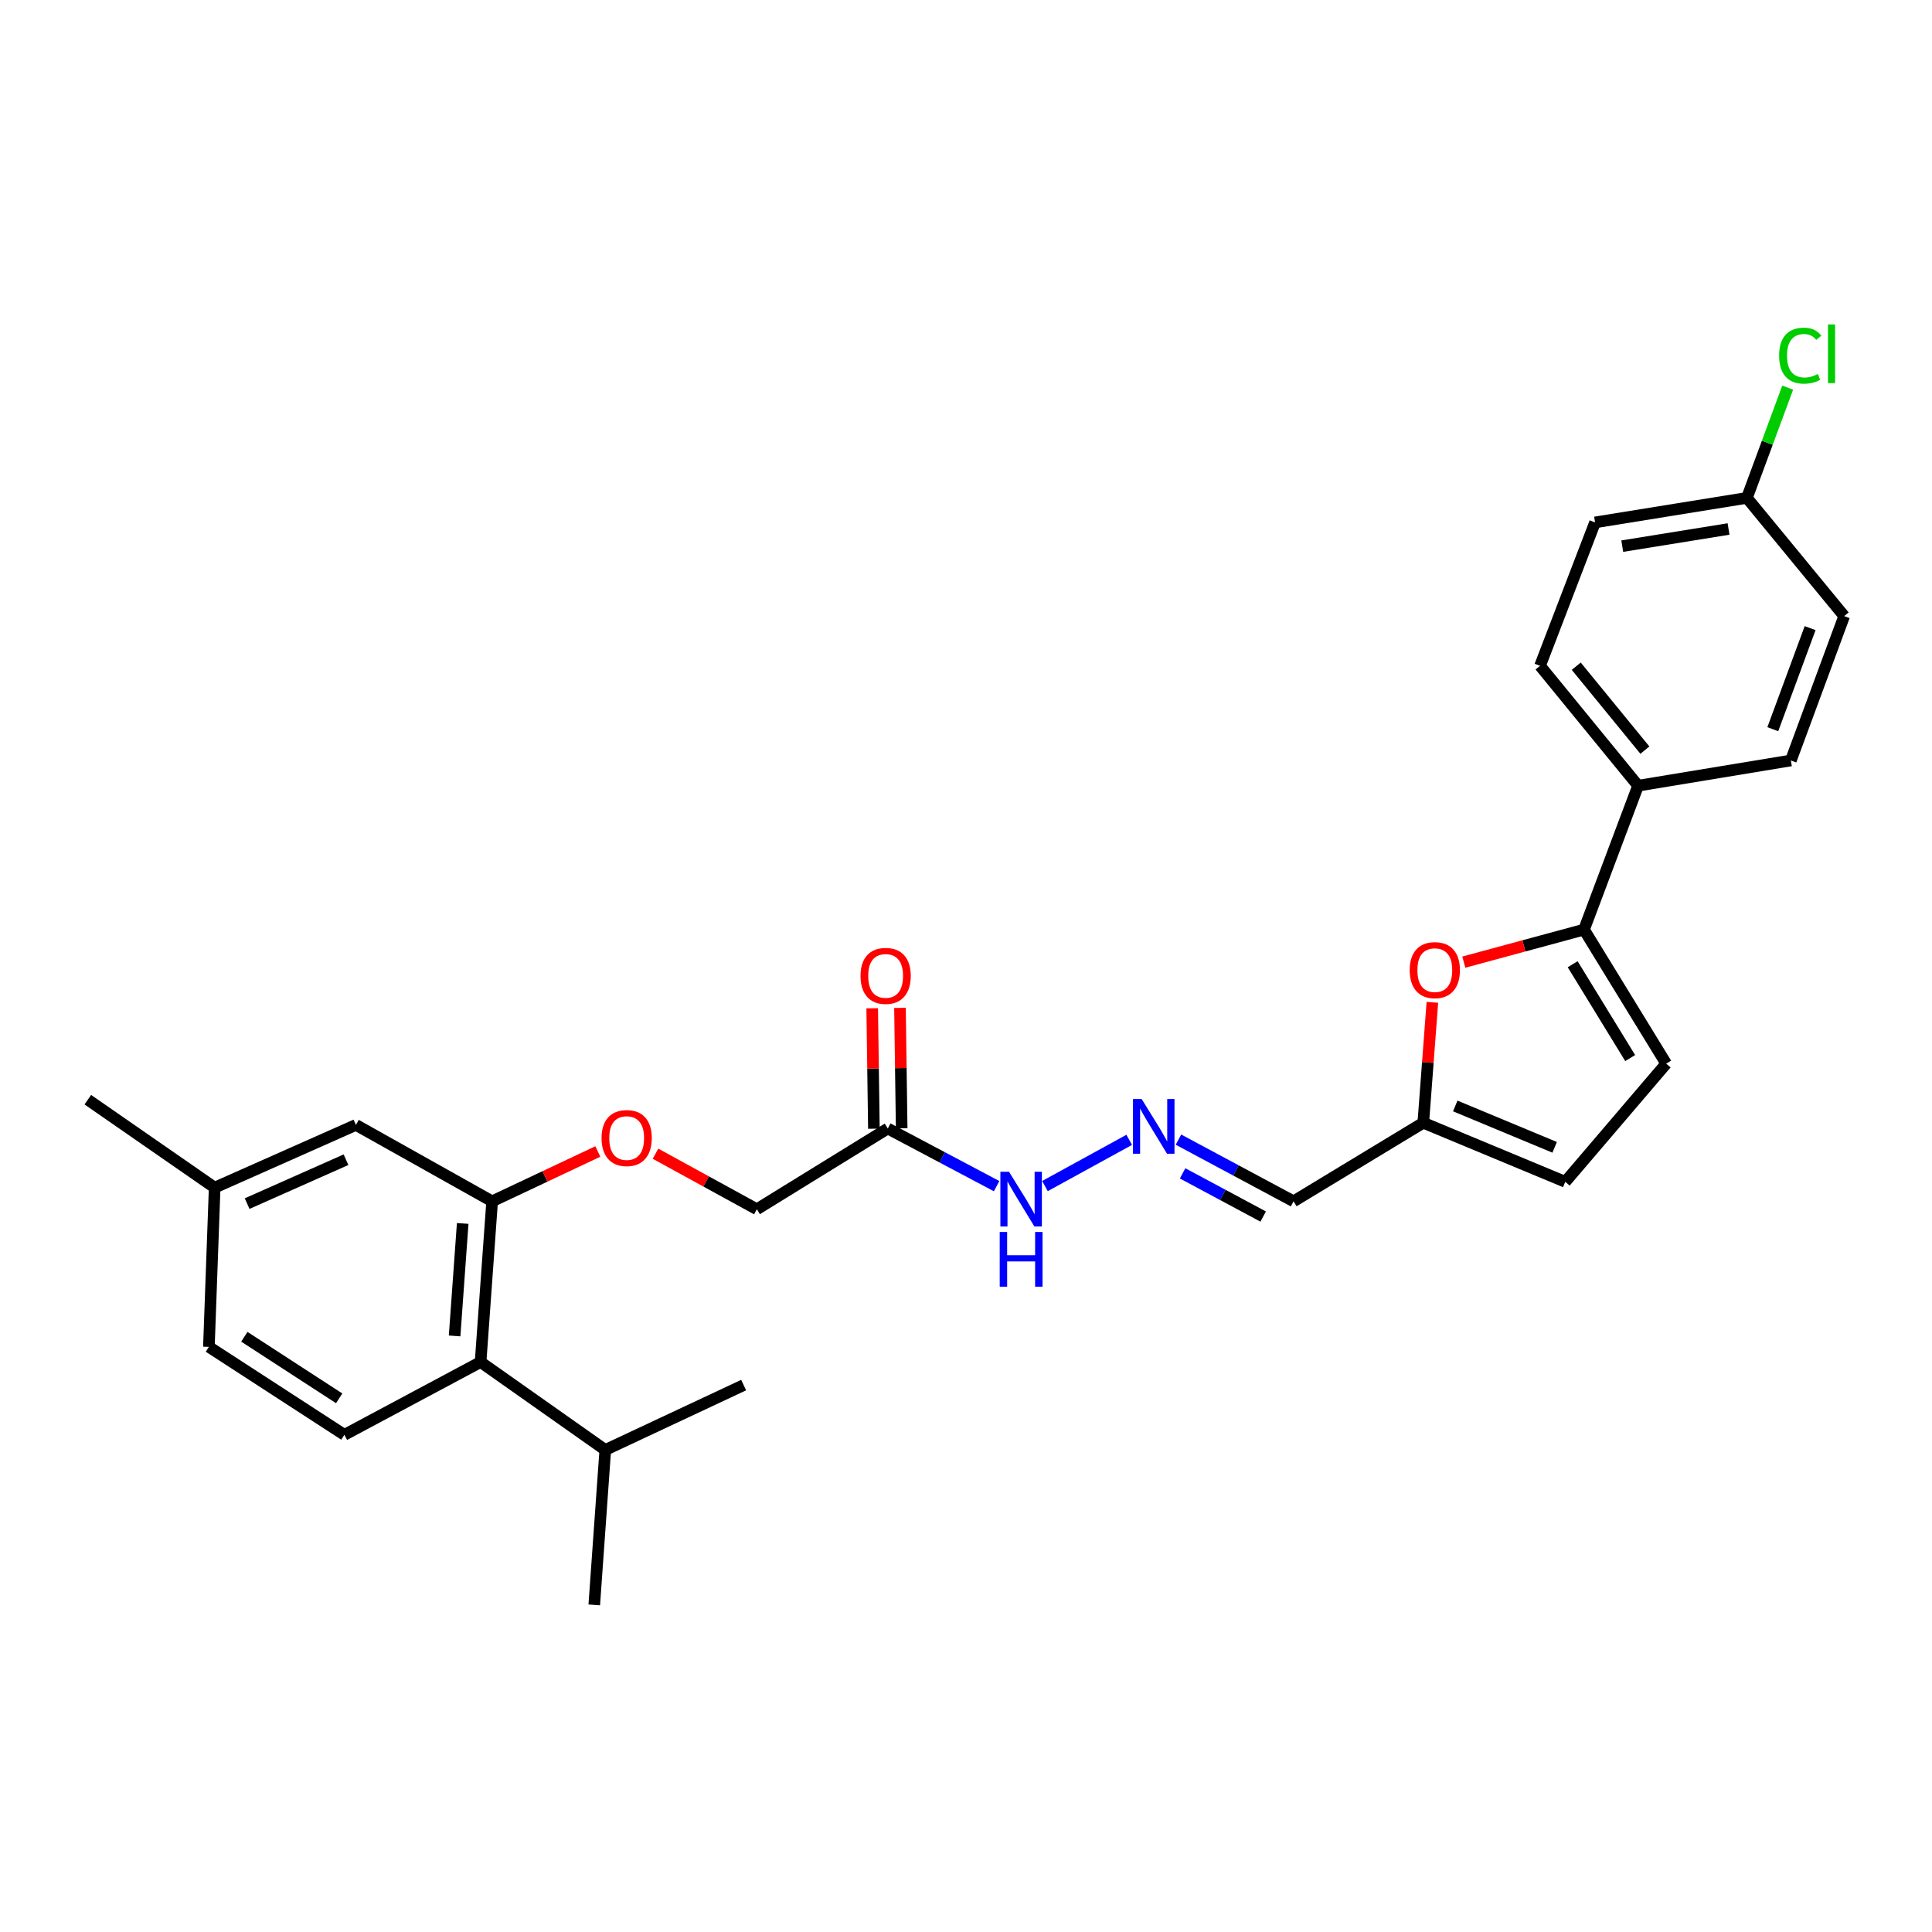 <?xml version='1.0' encoding='iso-8859-1'?>
<svg version='1.1' baseProfile='full'
              xmlns='http://www.w3.org/2000/svg'
                      xmlns:rdkit='http://www.rdkit.org/xml'
                      xmlns:xlink='http://www.w3.org/1999/xlink'
                  xml:space='preserve'
width='1000px' height='1000px' viewBox='0 0 1000 1000'>
<!-- END OF HEADER -->
<rect style='opacity:1.0;fill:#FFFFFF;stroke:none' width='1000' height='1000' x='0' y='0'> </rect>
<path class='bond-0' d='M 819.888,481.162 L 788.773,489.581' style='fill:none;fill-rule:evenodd;stroke:#000000;stroke-width:6px;stroke-linecap:butt;stroke-linejoin:miter;stroke-opacity:1' />
<path class='bond-0' d='M 788.773,489.581 L 757.658,498' style='fill:none;fill-rule:evenodd;stroke:#FF0000;stroke-width:6px;stroke-linecap:butt;stroke-linejoin:miter;stroke-opacity:1' />
<path class='bond-2' d='M 819.888,481.162 L 862.417,550.548' style='fill:none;fill-rule:evenodd;stroke:#000000;stroke-width:6px;stroke-linecap:butt;stroke-linejoin:miter;stroke-opacity:1' />
<path class='bond-2' d='M 814.008,499.084 L 843.779,547.654' style='fill:none;fill-rule:evenodd;stroke:#000000;stroke-width:6px;stroke-linecap:butt;stroke-linejoin:miter;stroke-opacity:1' />
<path class='bond-8' d='M 819.888,481.162 L 847.871,406.672' style='fill:none;fill-rule:evenodd;stroke:#000000;stroke-width:6px;stroke-linecap:butt;stroke-linejoin:miter;stroke-opacity:1' />
<path class='bond-3' d='M 741.395,518.802 L 739.043,549.968' style='fill:none;fill-rule:evenodd;stroke:#FF0000;stroke-width:6px;stroke-linecap:butt;stroke-linejoin:miter;stroke-opacity:1' />
<path class='bond-3' d='M 739.043,549.968 L 736.691,581.134' style='fill:none;fill-rule:evenodd;stroke:#000000;stroke-width:6px;stroke-linecap:butt;stroke-linejoin:miter;stroke-opacity:1' />
<path class='bond-1' d='M 254.73,621.802 L 282.084,608.905' style='fill:none;fill-rule:evenodd;stroke:#000000;stroke-width:6px;stroke-linecap:butt;stroke-linejoin:miter;stroke-opacity:1' />
<path class='bond-1' d='M 282.084,608.905 L 309.438,596.008' style='fill:none;fill-rule:evenodd;stroke:#FF0000;stroke-width:6px;stroke-linecap:butt;stroke-linejoin:miter;stroke-opacity:1' />
<path class='bond-4' d='M 254.73,621.802 L 248.747,704.984' style='fill:none;fill-rule:evenodd;stroke:#000000;stroke-width:6px;stroke-linecap:butt;stroke-linejoin:miter;stroke-opacity:1' />
<path class='bond-4' d='M 239.491,633.248 L 235.302,691.475' style='fill:none;fill-rule:evenodd;stroke:#000000;stroke-width:6px;stroke-linecap:butt;stroke-linejoin:miter;stroke-opacity:1' />
<path class='bond-13' d='M 254.73,621.802 L 184.218,582.253' style='fill:none;fill-rule:evenodd;stroke:#000000;stroke-width:6px;stroke-linecap:butt;stroke-linejoin:miter;stroke-opacity:1' />
<path class='bond-7' d='M 862.417,550.548 L 810.182,611.713' style='fill:none;fill-rule:evenodd;stroke:#000000;stroke-width:6px;stroke-linecap:butt;stroke-linejoin:miter;stroke-opacity:1' />
<path class='bond-10' d='M 736.691,581.134 L 669.55,621.802' style='fill:none;fill-rule:evenodd;stroke:#000000;stroke-width:6px;stroke-linecap:butt;stroke-linejoin:miter;stroke-opacity:1' />
<path class='bond-28' d='M 736.691,581.134 L 810.182,611.713' style='fill:none;fill-rule:evenodd;stroke:#000000;stroke-width:6px;stroke-linecap:butt;stroke-linejoin:miter;stroke-opacity:1' />
<path class='bond-28' d='M 753.238,572.446 L 804.682,593.851' style='fill:none;fill-rule:evenodd;stroke:#000000;stroke-width:6px;stroke-linecap:butt;stroke-linejoin:miter;stroke-opacity:1' />
<path class='bond-9' d='M 248.747,704.984 L 178.251,742.664' style='fill:none;fill-rule:evenodd;stroke:#000000;stroke-width:6px;stroke-linecap:butt;stroke-linejoin:miter;stroke-opacity:1' />
<path class='bond-18' d='M 248.747,704.984 L 313.291,750.493' style='fill:none;fill-rule:evenodd;stroke:#000000;stroke-width:6px;stroke-linecap:butt;stroke-linejoin:miter;stroke-opacity:1' />
<path class='bond-5' d='M 459.516,584.114 L 487.679,599.033' style='fill:none;fill-rule:evenodd;stroke:#000000;stroke-width:6px;stroke-linecap:butt;stroke-linejoin:miter;stroke-opacity:1' />
<path class='bond-5' d='M 487.679,599.033 L 515.841,613.952' style='fill:none;fill-rule:evenodd;stroke:#0000FF;stroke-width:6px;stroke-linecap:butt;stroke-linejoin:miter;stroke-opacity:1' />
<path class='bond-14' d='M 466.704,584.013 L 466.267,552.844' style='fill:none;fill-rule:evenodd;stroke:#000000;stroke-width:6px;stroke-linecap:butt;stroke-linejoin:miter;stroke-opacity:1' />
<path class='bond-14' d='M 466.267,552.844 L 465.829,521.675' style='fill:none;fill-rule:evenodd;stroke:#FF0000;stroke-width:6px;stroke-linecap:butt;stroke-linejoin:miter;stroke-opacity:1' />
<path class='bond-14' d='M 452.327,584.215 L 451.889,553.046' style='fill:none;fill-rule:evenodd;stroke:#000000;stroke-width:6px;stroke-linecap:butt;stroke-linejoin:miter;stroke-opacity:1' />
<path class='bond-14' d='M 451.889,553.046 L 451.452,521.877' style='fill:none;fill-rule:evenodd;stroke:#FF0000;stroke-width:6px;stroke-linecap:butt;stroke-linejoin:miter;stroke-opacity:1' />
<path class='bond-15' d='M 459.516,584.114 L 391.744,625.908' style='fill:none;fill-rule:evenodd;stroke:#000000;stroke-width:6px;stroke-linecap:butt;stroke-linejoin:miter;stroke-opacity:1' />
<path class='bond-6' d='M 609.969,589.868 L 639.76,605.835' style='fill:none;fill-rule:evenodd;stroke:#0000FF;stroke-width:6px;stroke-linecap:butt;stroke-linejoin:miter;stroke-opacity:1' />
<path class='bond-6' d='M 639.76,605.835 L 669.55,621.802' style='fill:none;fill-rule:evenodd;stroke:#000000;stroke-width:6px;stroke-linecap:butt;stroke-linejoin:miter;stroke-opacity:1' />
<path class='bond-6' d='M 612.114,607.332 L 632.967,618.509' style='fill:none;fill-rule:evenodd;stroke:#0000FF;stroke-width:6px;stroke-linecap:butt;stroke-linejoin:miter;stroke-opacity:1' />
<path class='bond-6' d='M 632.967,618.509 L 653.82,629.686' style='fill:none;fill-rule:evenodd;stroke:#000000;stroke-width:6px;stroke-linecap:butt;stroke-linejoin:miter;stroke-opacity:1' />
<path class='bond-12' d='M 584.479,589.979 L 540.869,613.908' style='fill:none;fill-rule:evenodd;stroke:#0000FF;stroke-width:6px;stroke-linecap:butt;stroke-linejoin:miter;stroke-opacity:1' />
<path class='bond-16' d='M 847.871,406.672 L 797.122,344.627' style='fill:none;fill-rule:evenodd;stroke:#000000;stroke-width:6px;stroke-linecap:butt;stroke-linejoin:miter;stroke-opacity:1' />
<path class='bond-16' d='M 851.388,388.262 L 815.864,344.83' style='fill:none;fill-rule:evenodd;stroke:#000000;stroke-width:6px;stroke-linecap:butt;stroke-linejoin:miter;stroke-opacity:1' />
<path class='bond-17' d='M 847.871,406.672 L 926.946,393.619' style='fill:none;fill-rule:evenodd;stroke:#000000;stroke-width:6px;stroke-linecap:butt;stroke-linejoin:miter;stroke-opacity:1' />
<path class='bond-30' d='M 178.251,742.664 L 108.122,697.139' style='fill:none;fill-rule:evenodd;stroke:#000000;stroke-width:6px;stroke-linecap:butt;stroke-linejoin:miter;stroke-opacity:1' />
<path class='bond-30' d='M 175.561,723.775 L 126.471,691.908' style='fill:none;fill-rule:evenodd;stroke:#000000;stroke-width:6px;stroke-linecap:butt;stroke-linejoin:miter;stroke-opacity:1' />
<path class='bond-11' d='M 339.284,597.151 L 365.514,611.529' style='fill:none;fill-rule:evenodd;stroke:#FF0000;stroke-width:6px;stroke-linecap:butt;stroke-linejoin:miter;stroke-opacity:1' />
<path class='bond-11' d='M 365.514,611.529 L 391.744,625.908' style='fill:none;fill-rule:evenodd;stroke:#000000;stroke-width:6px;stroke-linecap:butt;stroke-linejoin:miter;stroke-opacity:1' />
<path class='bond-20' d='M 184.218,582.253 L 111.11,614.717' style='fill:none;fill-rule:evenodd;stroke:#000000;stroke-width:6px;stroke-linecap:butt;stroke-linejoin:miter;stroke-opacity:1' />
<path class='bond-20' d='M 179.087,600.264 L 127.911,622.989' style='fill:none;fill-rule:evenodd;stroke:#000000;stroke-width:6px;stroke-linecap:butt;stroke-linejoin:miter;stroke-opacity:1' />
<path class='bond-22' d='M 797.122,344.627 L 825.6,270.393' style='fill:none;fill-rule:evenodd;stroke:#000000;stroke-width:6px;stroke-linecap:butt;stroke-linejoin:miter;stroke-opacity:1' />
<path class='bond-23' d='M 926.946,393.619 L 954.545,318.889' style='fill:none;fill-rule:evenodd;stroke:#000000;stroke-width:6px;stroke-linecap:butt;stroke-linejoin:miter;stroke-opacity:1' />
<path class='bond-23' d='M 917.598,377.428 L 936.917,325.117' style='fill:none;fill-rule:evenodd;stroke:#000000;stroke-width:6px;stroke-linecap:butt;stroke-linejoin:miter;stroke-opacity:1' />
<path class='bond-25' d='M 313.291,750.493 L 307.588,830.694' style='fill:none;fill-rule:evenodd;stroke:#000000;stroke-width:6px;stroke-linecap:butt;stroke-linejoin:miter;stroke-opacity:1' />
<path class='bond-26' d='M 313.291,750.493 L 384.914,716.918' style='fill:none;fill-rule:evenodd;stroke:#000000;stroke-width:6px;stroke-linecap:butt;stroke-linejoin:miter;stroke-opacity:1' />
<path class='bond-19' d='M 108.122,697.139 L 111.11,614.717' style='fill:none;fill-rule:evenodd;stroke:#000000;stroke-width:6px;stroke-linecap:butt;stroke-linejoin:miter;stroke-opacity:1' />
<path class='bond-27' d='M 111.11,614.717 L 45.455,569.2' style='fill:none;fill-rule:evenodd;stroke:#000000;stroke-width:6px;stroke-linecap:butt;stroke-linejoin:miter;stroke-opacity:1' />
<path class='bond-21' d='M 904.196,257.708 L 954.545,318.889' style='fill:none;fill-rule:evenodd;stroke:#000000;stroke-width:6px;stroke-linecap:butt;stroke-linejoin:miter;stroke-opacity:1' />
<path class='bond-24' d='M 904.196,257.708 L 914.753,229.171' style='fill:none;fill-rule:evenodd;stroke:#000000;stroke-width:6px;stroke-linecap:butt;stroke-linejoin:miter;stroke-opacity:1' />
<path class='bond-24' d='M 914.753,229.171 L 925.31,200.634' style='fill:none;fill-rule:evenodd;stroke:#00CC00;stroke-width:6px;stroke-linecap:butt;stroke-linejoin:miter;stroke-opacity:1' />
<path class='bond-29' d='M 904.196,257.708 L 825.6,270.393' style='fill:none;fill-rule:evenodd;stroke:#000000;stroke-width:6px;stroke-linecap:butt;stroke-linejoin:miter;stroke-opacity:1' />
<path class='bond-29' d='M 894.697,273.805 L 839.68,282.685' style='fill:none;fill-rule:evenodd;stroke:#000000;stroke-width:6px;stroke-linecap:butt;stroke-linejoin:miter;stroke-opacity:1' />
<path  class='atom-1' d='M 729.658 502.139
Q 729.658 495.339, 733.018 491.539
Q 736.378 487.739, 742.658 487.739
Q 748.938 487.739, 752.298 491.539
Q 755.658 495.339, 755.658 502.139
Q 755.658 509.019, 752.258 512.939
Q 748.858 516.819, 742.658 516.819
Q 736.418 516.819, 733.018 512.939
Q 729.658 509.059, 729.658 502.139
M 742.658 513.619
Q 746.978 513.619, 749.298 510.739
Q 751.658 507.819, 751.658 502.139
Q 751.658 496.579, 749.298 493.779
Q 746.978 490.939, 742.658 490.939
Q 738.338 490.939, 735.978 493.739
Q 733.658 496.539, 733.658 502.139
Q 733.658 507.859, 735.978 510.739
Q 738.338 513.619, 742.658 513.619
' fill='#FF0000'/>
<path  class='atom-7' d='M 590.917 568.852
L 600.197 583.852
Q 601.117 585.332, 602.597 588.012
Q 604.077 590.692, 604.157 590.852
L 604.157 568.852
L 607.917 568.852
L 607.917 597.172
L 604.037 597.172
L 594.077 580.772
Q 592.917 578.852, 591.677 576.652
Q 590.477 574.452, 590.117 573.772
L 590.117 597.172
L 586.437 597.172
L 586.437 568.852
L 590.917 568.852
' fill='#0000FF'/>
<path  class='atom-12' d='M 311.363 589.051
Q 311.363 582.251, 314.723 578.451
Q 318.083 574.651, 324.363 574.651
Q 330.643 574.651, 334.003 578.451
Q 337.363 582.251, 337.363 589.051
Q 337.363 595.931, 333.963 599.851
Q 330.563 603.731, 324.363 603.731
Q 318.123 603.731, 314.723 599.851
Q 311.363 595.971, 311.363 589.051
M 324.363 600.531
Q 328.683 600.531, 331.003 597.651
Q 333.363 594.731, 333.363 589.051
Q 333.363 583.491, 331.003 580.691
Q 328.683 577.851, 324.363 577.851
Q 320.043 577.851, 317.683 580.651
Q 315.363 583.451, 315.363 589.051
Q 315.363 594.771, 317.683 597.651
Q 320.043 600.531, 324.363 600.531
' fill='#FF0000'/>
<path  class='atom-13' d='M 522.274 606.516
L 531.554 621.516
Q 532.474 622.996, 533.954 625.676
Q 535.434 628.356, 535.514 628.516
L 535.514 606.516
L 539.274 606.516
L 539.274 634.836
L 535.394 634.836
L 525.434 618.436
Q 524.274 616.516, 523.034 614.316
Q 521.834 612.116, 521.474 611.436
L 521.474 634.836
L 517.794 634.836
L 517.794 606.516
L 522.274 606.516
' fill='#0000FF'/>
<path  class='atom-13' d='M 517.454 637.668
L 521.294 637.668
L 521.294 649.708
L 535.774 649.708
L 535.774 637.668
L 539.614 637.668
L 539.614 665.988
L 535.774 665.988
L 535.774 652.908
L 521.294 652.908
L 521.294 665.988
L 517.454 665.988
L 517.454 637.668
' fill='#0000FF'/>
<path  class='atom-15' d='M 445.405 505.119
Q 445.405 498.319, 448.765 494.519
Q 452.125 490.719, 458.405 490.719
Q 464.685 490.719, 468.045 494.519
Q 471.405 498.319, 471.405 505.119
Q 471.405 511.999, 468.005 515.919
Q 464.605 519.799, 458.405 519.799
Q 452.165 519.799, 448.765 515.919
Q 445.405 512.039, 445.405 505.119
M 458.405 516.599
Q 462.725 516.599, 465.045 513.719
Q 467.405 510.799, 467.405 505.119
Q 467.405 499.559, 465.045 496.759
Q 462.725 493.919, 458.405 493.919
Q 454.085 493.919, 451.725 496.719
Q 449.405 499.519, 449.405 505.119
Q 449.405 510.839, 451.725 513.719
Q 454.085 516.599, 458.405 516.599
' fill='#FF0000'/>
<path  class='atom-25' d='M 920.875 184.086
Q 920.875 177.046, 924.155 173.366
Q 927.475 169.646, 933.755 169.646
Q 939.595 169.646, 942.715 173.766
L 940.075 175.926
Q 937.795 172.926, 933.755 172.926
Q 929.475 172.926, 927.195 175.806
Q 924.955 178.646, 924.955 184.086
Q 924.955 189.686, 927.275 192.566
Q 929.635 195.446, 934.195 195.446
Q 937.315 195.446, 940.955 193.566
L 942.075 196.566
Q 940.595 197.526, 938.355 198.086
Q 936.115 198.646, 933.635 198.646
Q 927.475 198.646, 924.155 194.886
Q 920.875 191.126, 920.875 184.086
' fill='#00CC00'/>
<path  class='atom-25' d='M 946.155 167.926
L 949.835 167.926
L 949.835 198.286
L 946.155 198.286
L 946.155 167.926
' fill='#00CC00'/>
</svg>
